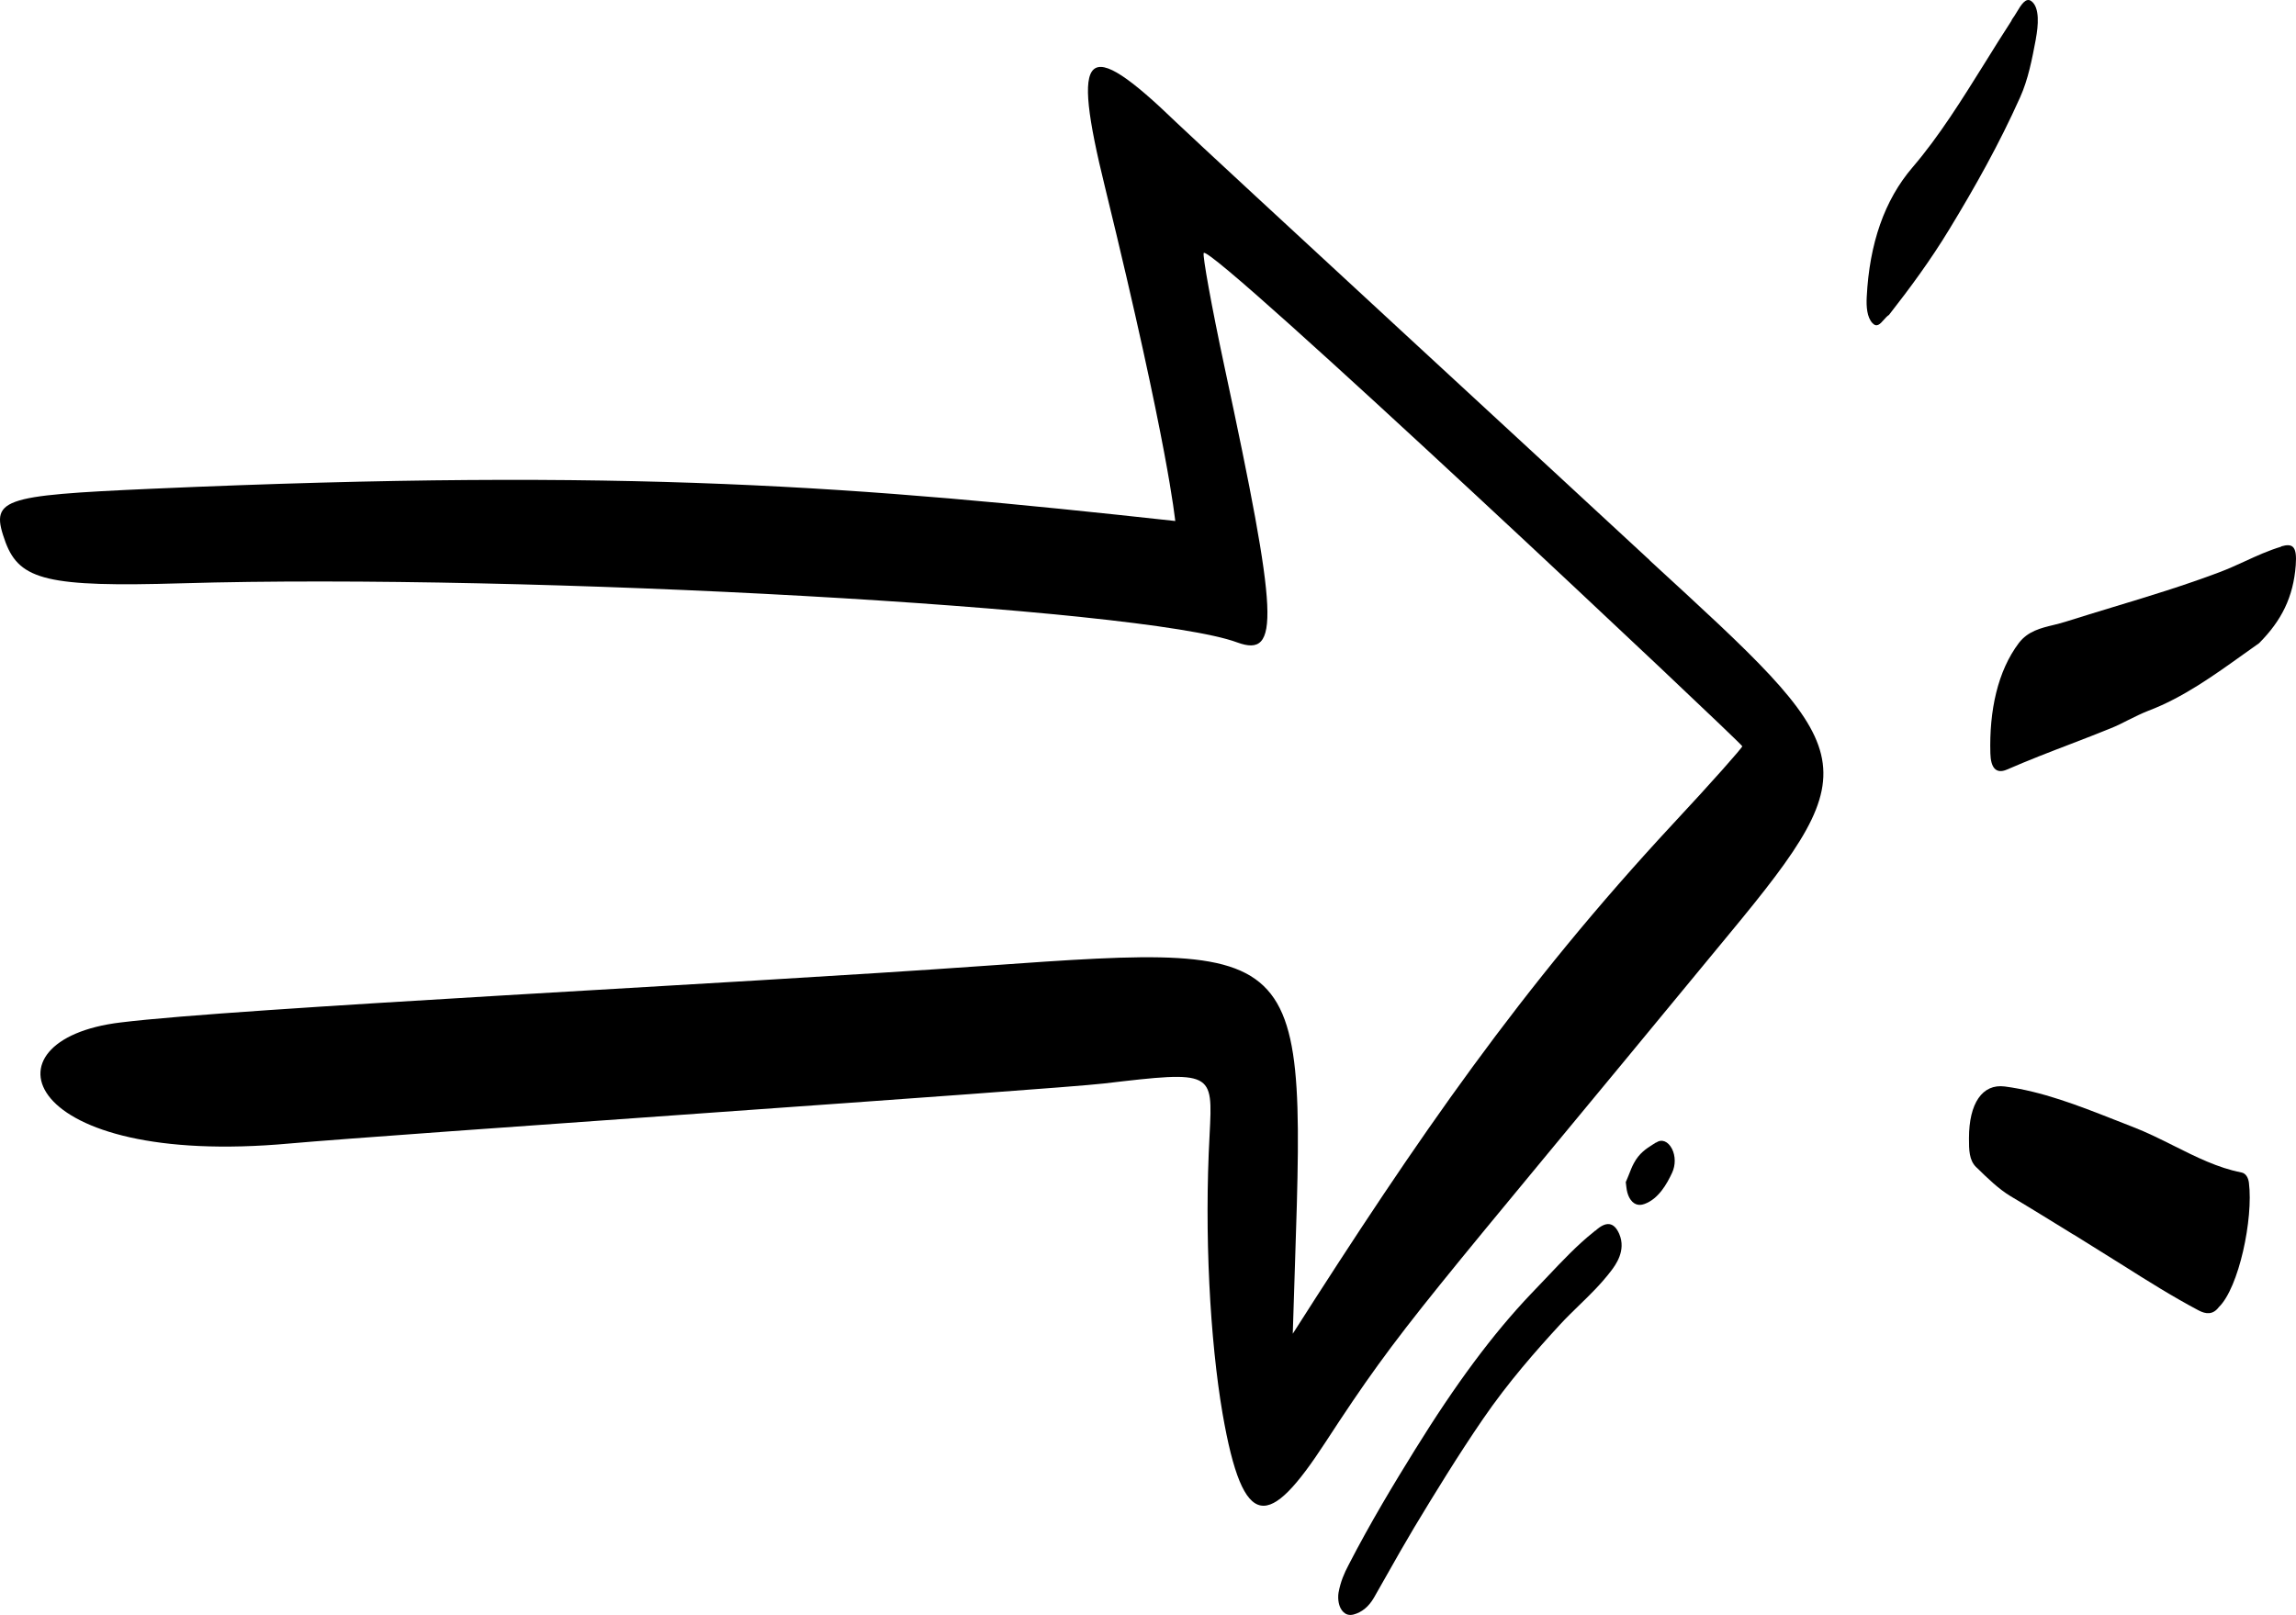 <svg width="280" height="197" viewBox="0 0 280 197" fill="none" xmlns="http://www.w3.org/2000/svg">
<path fill-rule="evenodd" clip-rule="evenodd" d="M194.552 150.109C194.477 150.173 194.401 150.254 194.326 150.302C192.362 151.867 190.549 153.788 188.778 155.659C188.241 156.224 187.694 156.805 187.147 157.37L186.685 157.854C182.07 162.711 177.563 168.762 172.54 176.878C170.04 180.912 167.12 185.737 164.437 190.949C163.954 191.869 163.482 192.918 163.235 194.289L163.203 194.563C163.139 195.564 163.45 196.177 163.643 196.435C163.847 196.71 164.169 197 164.673 197C164.792 197 164.92 196.984 165.06 196.952C166.09 196.677 166.927 195.983 167.56 194.886C168.086 193.966 168.612 193.047 169.127 192.127C170.2 190.223 171.317 188.254 172.454 186.35C175.03 182.074 177.82 177.524 180.815 173.151C183.916 168.617 187.35 164.728 190.291 161.533C191.021 160.742 191.804 159.984 192.598 159.209C193.897 157.951 195.239 156.644 196.462 155.046C196.977 154.368 198.351 152.577 197.471 150.528C196.838 149.06 195.861 148.931 194.552 150.141V150.109Z" fill="black"/>
<path fill-rule="evenodd" clip-rule="evenodd" d="M201.935 139.378L201.528 139.636C200.766 140.12 199.907 140.669 199.252 141.895C199.006 142.347 198.823 142.831 198.673 143.218C198.608 143.38 198.555 143.525 198.49 143.67L198.265 144.203L198.34 144.832C198.447 145.8 198.791 146.317 199.059 146.591C199.37 146.897 199.692 146.978 199.971 146.978C200.229 146.978 200.444 146.897 200.551 146.865C202.257 146.252 203.288 144.412 203.91 143.073C204.35 142.137 204.339 141.008 203.899 140.136C203.416 139.217 202.654 138.91 201.968 139.378H201.935Z" fill="black"/>
<path fill-rule="evenodd" clip-rule="evenodd" d="M201.173 68.331C193.339 61.053 147.663 18.954 143.424 14.904C132.316 4.174 130.577 5.852 134.763 22.859C142.576 54.825 143.263 63.296 143.327 63.555C104.681 59.327 76.734 57.052 18.599 59.617C-0.161 60.456 -1.256 60.828 0.687 66.185C2.425 70.767 5.859 71.639 22.129 71.155C64.274 69.912 139.431 74.108 150.883 78.368C156.131 80.288 155.905 75.382 149.316 44.691C147.749 37.366 146.633 31.137 146.794 30.863C147.556 29.556 212.453 90.695 212.474 91.034C212.474 91.212 208.697 95.488 204.06 100.458C185.472 120.467 172.894 138.797 157.655 162.695C159.071 114.964 161.647 114.867 120.06 117.82C88.4 120.079 29.105 122.952 14.703 124.727C-2.726 126.824 2.575 142.476 35.319 139.491C47.339 138.41 128.206 132.924 134.677 132.165C147.964 130.6 147.91 130.697 147.513 138.394C146.847 150.544 147.566 163.502 149.09 172.425C151.645 187.141 154.778 186.463 161.626 175.959C171.306 161.113 172.905 160.065 210.854 113.964C228.283 92.922 226.587 91.696 201.184 68.363L201.173 68.331Z" fill="black"/>
<path fill-rule="evenodd" clip-rule="evenodd" d="M273.347 143.025C270.492 142.476 267.788 141.121 265.083 139.765C263.441 138.942 261.788 138.119 260.114 137.474C259.342 137.183 258.58 136.877 257.807 136.57C253.417 134.844 249.028 133.133 244.488 132.536C241.752 132.181 240.12 134.586 240.12 138.829V138.894C240.12 140.233 240.12 141.524 241 142.379L241.108 142.476C242.428 143.767 243.737 145.042 245.207 145.929C247.762 147.446 250.305 149.027 252.849 150.593H252.87C253.643 151.077 254.426 151.561 255.199 152.045C256.422 152.803 257.646 153.562 258.869 154.336C261.928 156.272 264.987 158.193 268.131 159.855C269.022 160.323 269.87 160.403 270.589 159.451C273.036 157.079 274.807 148.672 274.259 144.283C274.184 143.686 273.905 143.138 273.347 143.025Z" fill="black"/>
<path fill-rule="evenodd" clip-rule="evenodd" d="M278.198 66.685C276.685 67.137 275.225 67.798 273.755 68.476C272.735 68.944 271.705 69.412 270.675 69.799C266.393 71.413 262.067 72.736 257.732 74.043C255.778 74.64 253.814 75.237 251.872 75.85C251.41 75.995 250.928 76.108 250.445 76.237C248.888 76.609 247.3 76.996 246.205 78.432C243.619 81.853 242.578 86.694 242.728 91.906C242.771 93.552 243.351 94.487 244.757 93.874C247.354 92.745 249.983 91.728 252.602 90.728C254.212 90.115 255.811 89.485 257.41 88.84C258.14 88.549 258.848 88.194 259.567 87.823C260.383 87.42 261.187 87.016 262.014 86.694C266.21 85.112 270.063 82.337 273.54 79.852C274.206 79.368 274.849 78.916 275.493 78.464C278.241 75.705 279.679 72.833 279.969 68.944C280.14 66.653 279.615 66.233 278.187 66.653L278.198 66.685Z" fill="black"/>
<path fill-rule="evenodd" clip-rule="evenodd" d="M248.277 4.722C248.566 3.173 248.781 0.93 247.729 0.14C247.064 -0.361 246.484 0.575 245.937 1.495C245.755 1.802 245.561 2.108 245.379 2.35C245.358 2.382 245.347 2.415 245.325 2.463C245.315 2.495 245.304 2.528 245.282 2.56C244.198 4.222 243.136 5.932 242.084 7.627C239.283 12.113 236.493 16.614 233.241 20.407C229.796 24.424 227.982 29.717 227.65 36.22C227.585 37.414 227.682 38.705 228.347 39.415C228.873 39.98 229.281 39.528 229.721 39.028C229.925 38.802 230.129 38.56 230.365 38.414C232.887 35.187 235.42 31.766 237.738 27.942C240.839 22.843 243.791 17.599 246.356 11.87C247.343 9.676 247.815 7.207 248.277 4.755V4.722Z" fill="black"/>
</svg>
